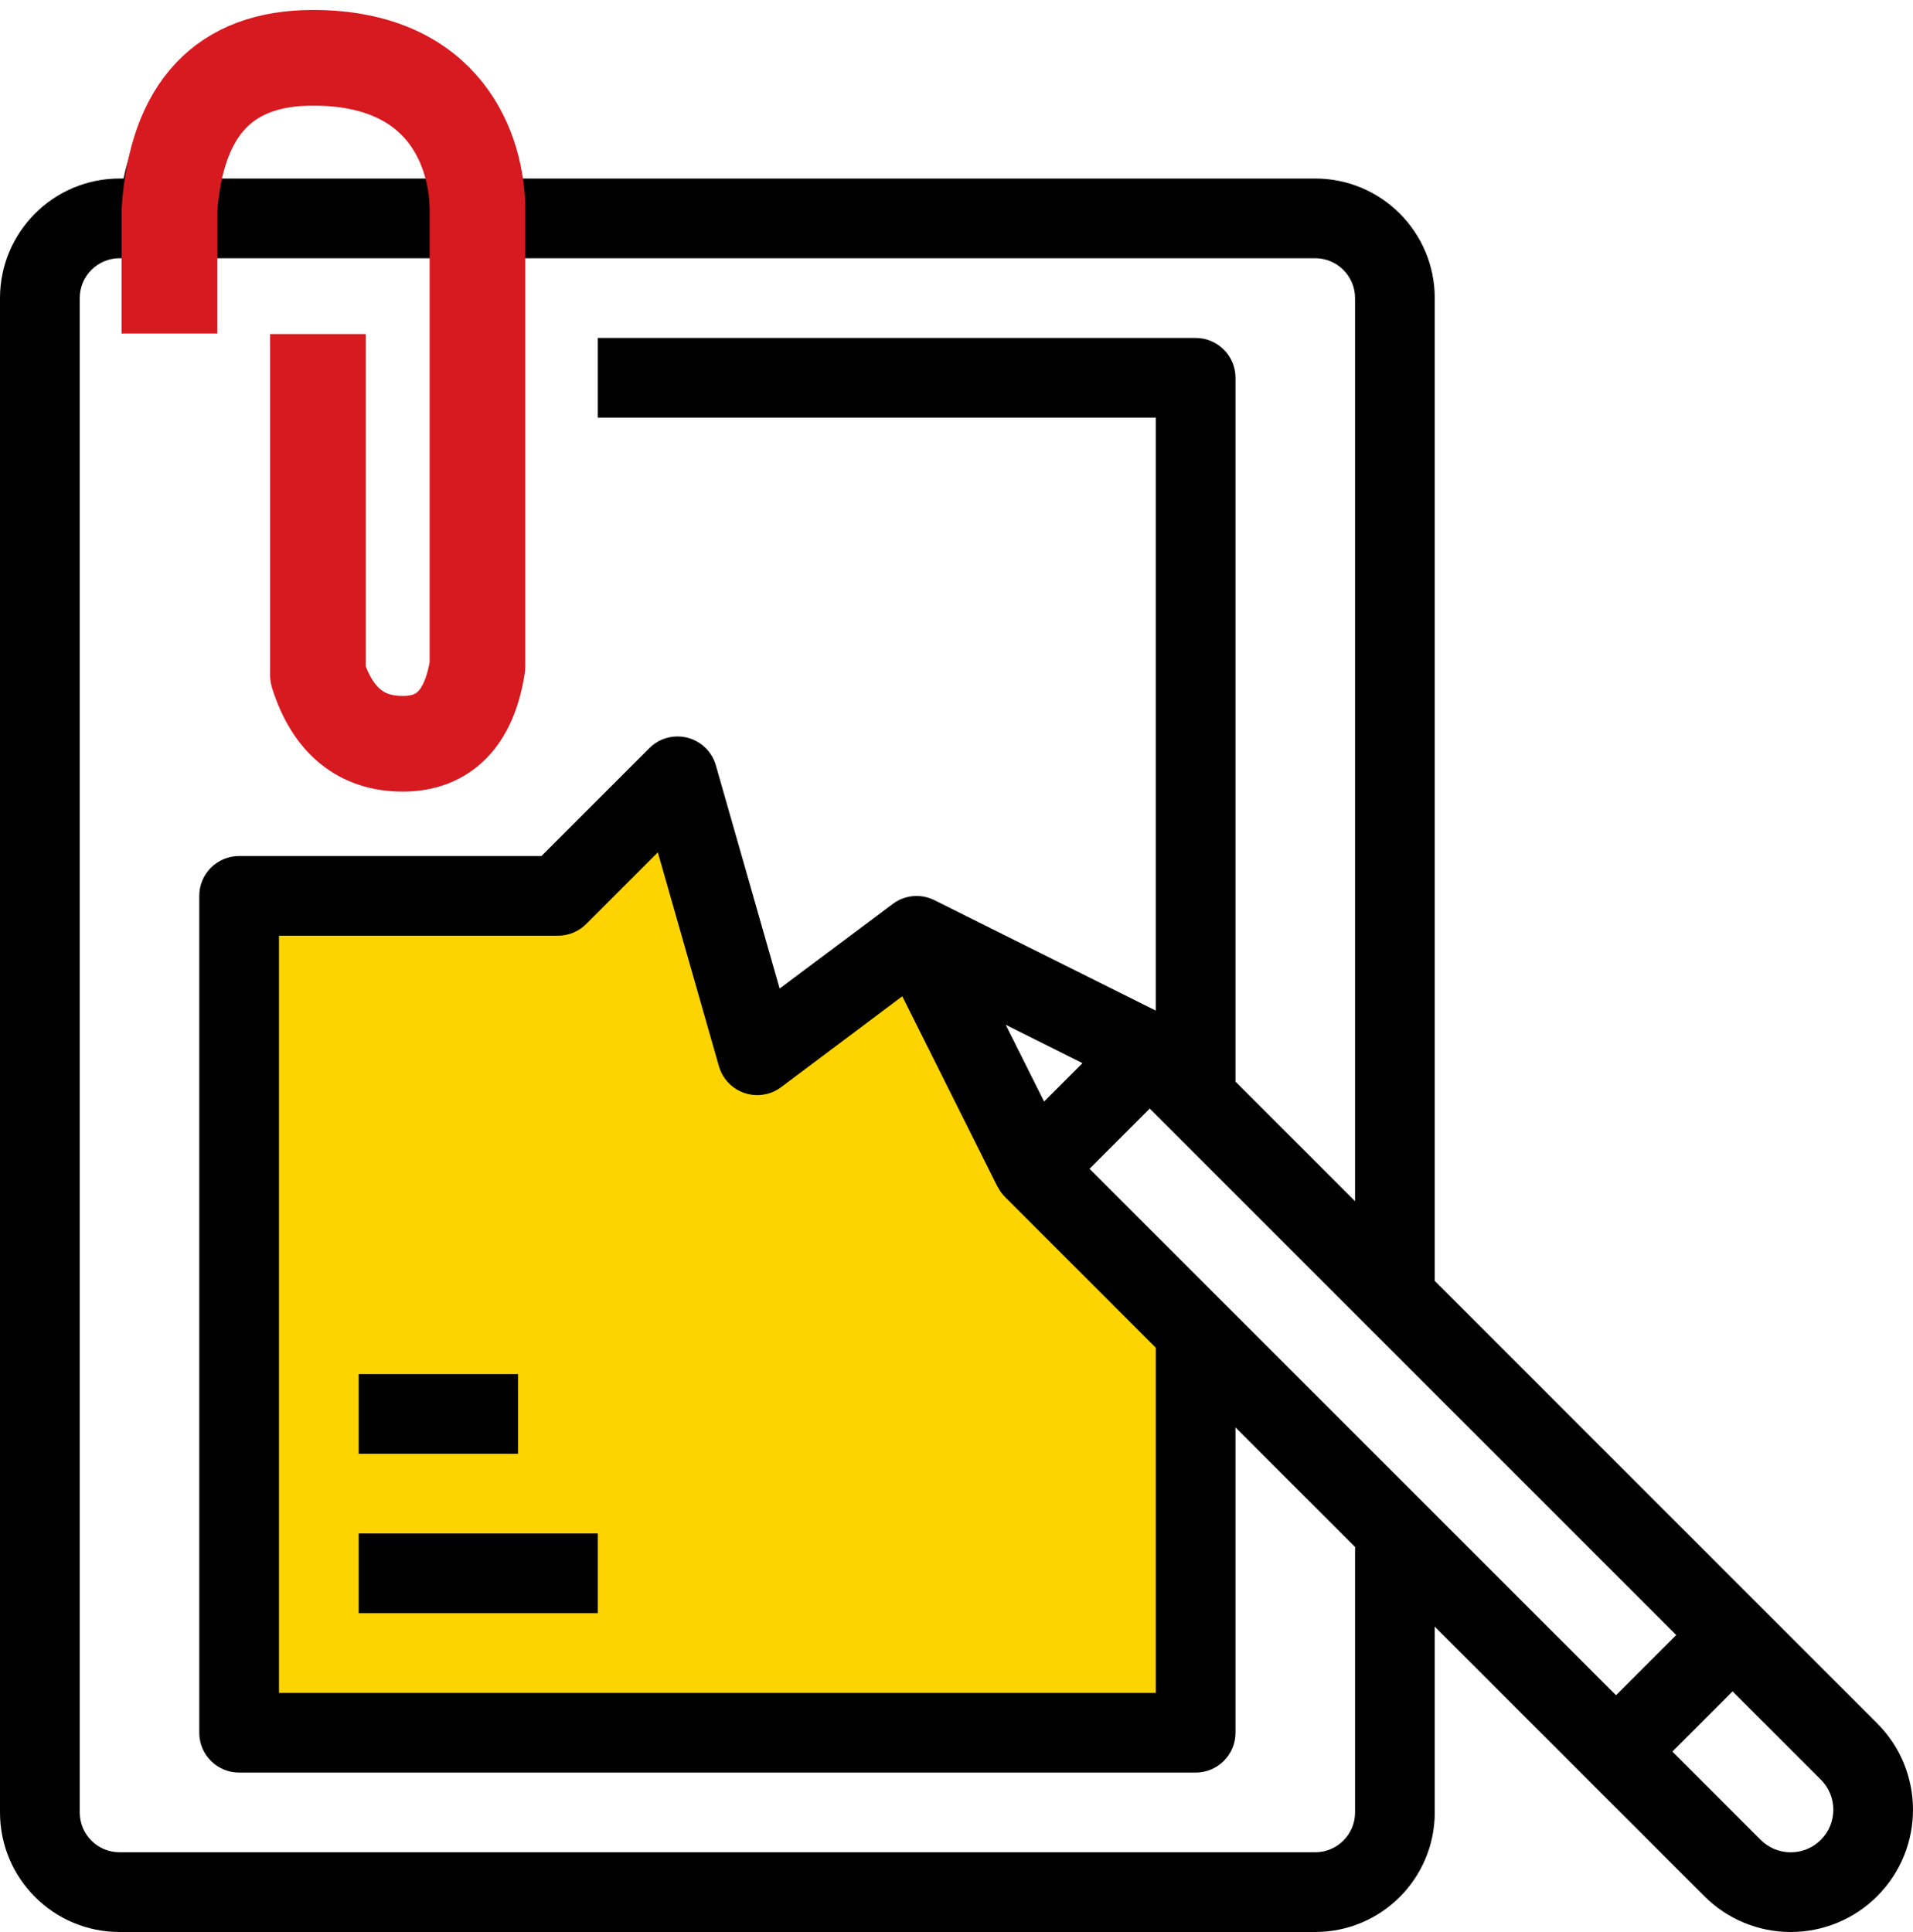 <svg xmlns="http://www.w3.org/2000/svg" width="100" height="101" viewBox="0 0 100 101">
    <g fill="none" fill-rule="evenodd">
        <path fill="#FDD400" d="M13 47.482L13 90 62.149 90 63 70.305 54.112 60.213 48.168 49.303 39.687 54.325 35.246 41 28.506 46.199z" transform="translate(0 1)"/>
        <path fill="#000" d="M18.75 70.834H27.083V75.001H18.75zM18.75 79.166H31.25V83.333H18.75z" transform="translate(0 1)"/>
        <path fill="#000" fill-rule="nonzero" d="M98.125 89.09L75 65.962V14.583c0-3.451-2.798-6.25-6.25-6.25H26.875C25.91 3.58 21.706 0 16.667 0c-5.04 0-9.243 3.579-10.208 8.333H6.25C2.8 8.333 0 11.132 0 14.583V93.75C0 97.202 2.8 100 6.25 100h62.5c3.452 0 6.25-2.798 6.25-6.25v-9.713l14.09 14.088c1.197 1.202 2.824 1.877 4.52 1.875 1.697 0 3.323-.674 4.52-1.874 2.495-2.497 2.492-6.543-.005-9.036zM16.667 4.167c2.721 0 5.035 1.74 5.893 4.166H10.774c.858-2.427 3.172-4.166 5.893-4.166zM70.834 93.75c0 1.15-.933 2.083-2.084 2.083H6.25c-1.15 0-2.083-.932-2.083-2.083V14.583c0-1.15.933-2.083 2.083-2.083h16.667v20.917c0 1.15-.933 2.083-2.083 2.083-1.151 0-2.084-.933-2.084-2.083v-16.75h-4.166v16.75c0 3.451 2.798 6.25 6.25 6.25s6.25-2.799 6.25-6.25V12.5H68.75c1.151 0 2.084.933 2.084 2.083v47.212l-6.25-6.25V18.75c0-1.15-.933-2.083-2.084-2.083H31.25v4.166h29.167v30.999l-11.569-5.771c-.587-.295-1.279-.295-1.866 0-.112.055-.215.122-.312.194l-5.916 4.424-3.333-11.666c-.097-.342-.28-.652-.53-.903-.815-.814-2.134-.813-2.947 0l-5.64 5.64H12.5c-1.15 0-2.083.933-2.083 2.083v43.75c0 1.151.933 2.084 2.083 2.084h50c1.151 0 2.084-.933 2.084-2.084V73.622l6.25 6.249V93.75zM54.579 56.586l-2.008-4.013 4.014 2.007-2.006 2.006zm5.838 12.87V87.5H14.584V47.917h14.583c.551 0 1.08-.218 1.471-.607l3.75-3.75 3.192 11.177c.07.246.184.476.337.68.69.92 1.996 1.107 2.917.416l6.332-4.749 4.978 9.958.005-.003c.098.193.226.375.387.536l7.881 7.88zm-3.463-9.354l3.148-3.148 27.521 27.521-3.147 3.148-27.522-27.52zm38.23 35.081c-.87.87-2.279.87-3.148 0l-4.614-4.614 3.148-3.148 4.614 4.614c.87.87.87 2.28 0 3.148z" transform="translate(0 1)"/>
        <path fill-rule="nonzero" stroke="#D71920" stroke-linecap="square" stroke-linejoin="round" stroke-width="5" d="M8.857 13.934V9.987c.368-5.31 2.87-7.966 7.507-7.966 6.955 0 8.594 4.92 8.594 7.966V33.83c-.425 2.702-1.727 4.053-3.908 4.053-2.18 0-3.658-1.211-4.433-3.634V18.964" transform="translate(0 1)"/>
    </g>
</svg>
